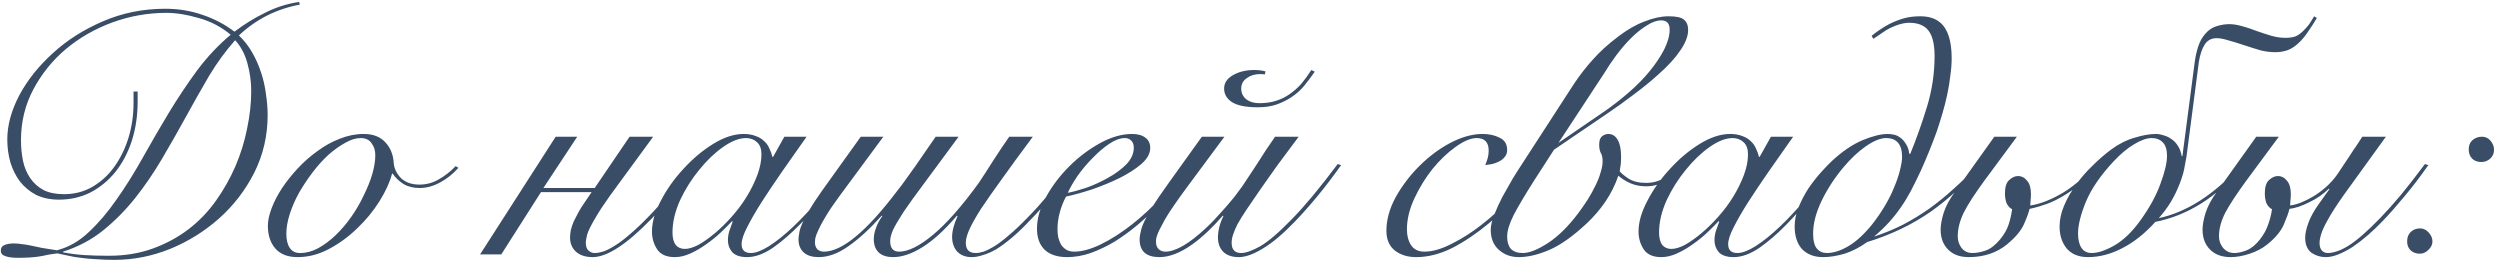 <?xml version="1.0" encoding="UTF-8"?> <svg xmlns="http://www.w3.org/2000/svg" width="285" height="30" viewBox="0 0 285 30" fill="none"> <path d="M34.177 0.53C32.877 0.764 31.629 1.18 30.433 1.778C29.263 2.376 28.197 3.13 27.235 4.04C27.833 4.612 28.34 5.262 28.756 5.99C29.172 6.718 29.51 7.485 29.77 8.291C30.03 9.071 30.212 9.877 30.316 10.709C30.446 11.541 30.511 12.347 30.511 13.127C30.511 15.467 30.004 17.651 28.99 19.679C27.976 21.681 26.637 23.423 24.973 24.905C23.335 26.361 21.476 27.518 19.396 28.376C17.316 29.208 15.21 29.624 13.078 29.624C12.272 29.624 11.557 29.598 10.933 29.546C10.309 29.52 9.737 29.468 9.217 29.39C8.723 29.338 8.255 29.26 7.813 29.156C7.397 29.078 6.968 28.987 6.526 28.883C6.162 28.935 5.811 28.987 5.473 29.039C5.161 29.117 4.836 29.182 4.498 29.234C4.186 29.286 3.822 29.325 3.406 29.351C3.016 29.377 2.561 29.39 2.041 29.39C1.417 29.39 0.936 29.325 0.598 29.195C0.26 29.091 0.091 28.883 0.091 28.571C0.091 28.259 0.221 28.051 0.481 27.947C0.767 27.817 1.131 27.752 1.573 27.752C1.885 27.752 2.184 27.778 2.47 27.83C2.782 27.856 3.12 27.908 3.484 27.986C3.874 28.064 4.303 28.155 4.771 28.259C5.239 28.337 5.811 28.428 6.487 28.532C7.813 28.194 9.022 27.505 10.114 26.465C11.232 25.425 12.285 24.19 13.273 22.76C14.287 21.33 15.275 19.757 16.237 18.041C17.199 16.325 18.187 14.622 19.201 12.932C20.241 11.216 21.333 9.578 22.477 8.018C23.647 6.458 24.921 5.106 26.299 3.962C25.207 3.052 23.985 2.415 22.633 2.051C21.307 1.661 20.085 1.466 18.967 1.466C16.861 1.466 14.807 1.83 12.805 2.558C10.829 3.286 9.061 4.3 7.501 5.6C5.967 6.9 4.732 8.434 3.796 10.202C2.86 11.97 2.392 13.894 2.392 15.974C2.392 16.806 2.47 17.599 2.626 18.353C2.782 19.081 3.055 19.731 3.445 20.303C3.835 20.875 4.342 21.33 4.966 21.668C5.59 21.98 6.37 22.136 7.306 22.136C8.476 22.136 9.542 21.863 10.504 21.317C11.492 20.745 12.324 19.991 13 19.055C13.702 18.093 14.248 16.988 14.638 15.74C15.028 14.466 15.223 13.14 15.223 11.762V10.436H15.691V11.567C15.691 13.179 15.47 14.674 15.028 16.052C14.586 17.404 13.962 18.587 13.156 19.601C12.35 20.589 11.401 21.369 10.309 21.941C9.217 22.487 8.021 22.76 6.721 22.76C5.733 22.76 4.862 22.578 4.108 22.214C3.38 21.824 2.769 21.317 2.275 20.693C1.807 20.069 1.443 19.341 1.183 18.509C0.949 17.677 0.832 16.806 0.832 15.896C0.832 14.284 1.287 12.607 2.197 10.865C3.133 9.123 4.407 7.524 6.019 6.068C7.631 4.586 9.529 3.377 11.713 2.441C13.923 1.479 16.302 0.998 18.85 0.998C20.358 0.998 21.775 1.232 23.101 1.7C24.427 2.142 25.636 2.779 26.728 3.611C27.82 2.779 28.977 2.064 30.199 1.466C31.421 0.842 32.721 0.426 34.099 0.218L34.177 0.53ZM12.415 29.156C14.235 29.156 15.899 28.883 17.407 28.337C18.915 27.791 20.267 27.063 21.463 26.153C22.685 25.217 23.738 24.125 24.622 22.877C25.506 21.629 26.247 20.316 26.845 18.938C27.443 17.534 27.885 16.104 28.171 14.648C28.483 13.166 28.639 11.736 28.639 10.358C28.639 9.318 28.496 8.278 28.21 7.238C27.924 6.172 27.456 5.288 26.806 4.586C25.74 5.782 24.752 7.134 23.842 8.642C22.958 10.15 22.074 11.71 21.19 13.322C20.306 14.934 19.396 16.533 18.46 18.119C17.524 19.705 16.51 21.187 15.418 22.565C14.326 23.943 13.104 25.178 11.752 26.27C10.426 27.336 8.905 28.142 7.189 28.688V28.766C7.995 28.922 8.801 29.026 9.607 29.078C10.439 29.13 11.375 29.156 12.415 29.156ZM52.26 19.133C51.636 19.835 50.934 20.394 50.154 20.81C49.374 21.226 48.607 21.434 47.853 21.434C47.125 21.434 46.501 21.278 45.981 20.966C45.461 20.628 45.058 20.238 44.772 19.796H44.694C44.434 20.784 43.953 21.837 43.251 22.955C42.549 24.073 41.704 25.1 40.716 26.036C39.754 26.972 38.688 27.752 37.518 28.376C36.348 29 35.152 29.312 33.93 29.312C32.812 29.312 31.967 28.987 31.395 28.337C30.823 27.687 30.537 26.816 30.537 25.724C30.537 25.152 30.68 24.489 30.966 23.735C31.252 22.981 31.642 22.227 32.136 21.473C32.656 20.693 33.254 19.939 33.93 19.211C34.632 18.457 35.386 17.794 36.192 17.222C36.998 16.624 37.843 16.156 38.727 15.818C39.637 15.454 40.547 15.272 41.457 15.272C42.523 15.272 43.342 15.584 43.914 16.208C44.512 16.832 44.837 17.638 44.889 18.626C44.941 19.224 45.214 19.783 45.708 20.303C46.228 20.797 46.93 21.044 47.814 21.044C48.594 21.044 49.322 20.849 49.998 20.459C50.7 20.069 51.35 19.562 51.948 18.938L52.26 19.133ZM32.643 26.66C32.643 27.336 32.773 27.869 33.033 28.259C33.293 28.649 33.683 28.844 34.203 28.844C34.905 28.844 35.594 28.662 36.27 28.298C36.972 27.908 37.635 27.414 38.259 26.816C38.909 26.192 39.507 25.49 40.053 24.71C40.599 23.93 41.067 23.124 41.457 22.292C41.873 21.46 42.198 20.654 42.432 19.874C42.666 19.068 42.783 18.34 42.783 17.69C42.783 17.144 42.64 16.689 42.354 16.325C42.094 15.935 41.678 15.74 41.106 15.74C40.56 15.74 39.975 15.922 39.351 16.286C38.727 16.624 38.09 17.079 37.44 17.651C36.816 18.223 36.218 18.886 35.646 19.64C35.074 20.394 34.554 21.174 34.086 21.98C33.644 22.786 33.293 23.592 33.033 24.398C32.773 25.204 32.643 25.958 32.643 26.66ZM63.349 15.584H65.806L61.945 21.434H67.795L71.773 15.584H74.464L69.55 22.292C68.848 23.28 68.315 24.086 67.951 24.71C67.405 25.62 67.067 26.296 66.937 26.738C66.833 27.18 66.781 27.479 66.781 27.635C66.781 28.077 66.885 28.389 67.093 28.571C67.301 28.753 67.535 28.844 67.795 28.844C68.055 28.844 68.367 28.792 68.731 28.688C69.121 28.558 69.563 28.337 70.057 28.025C70.577 27.713 71.149 27.284 71.773 26.738C72.423 26.192 73.164 25.49 73.996 24.632C75.374 23.228 76.999 21.252 78.871 18.704L79.261 18.821C77.441 21.369 75.764 23.423 74.23 24.983C71.422 27.869 69.199 29.312 67.561 29.312C66.755 29.312 66.118 29.104 65.65 28.688C65.208 28.272 64.987 27.739 64.987 27.089C64.987 26.855 65.013 26.582 65.065 26.27C65.143 25.932 65.26 25.581 65.416 25.217C65.546 24.957 65.715 24.632 65.923 24.242C66.131 23.852 66.339 23.514 66.547 23.228L67.444 21.902H61.672L57.148 29H54.73L63.349 15.584ZM89.418 15.584H91.953C90.991 16.936 90.068 18.249 89.184 19.523C88.3 20.797 87.507 21.98 86.805 23.072C86.129 24.138 85.583 25.087 85.167 25.919C84.751 26.725 84.543 27.362 84.543 27.83C84.543 28.506 84.894 28.844 85.596 28.844C86.142 28.844 86.831 28.584 87.663 28.064C88.521 27.518 89.444 26.777 90.432 25.841C91.42 24.905 92.434 23.813 93.474 22.565C94.514 21.317 95.502 19.991 96.438 18.587L96.672 18.665C95.97 19.731 95.138 20.888 94.176 22.136C93.24 23.358 92.252 24.502 91.212 25.568C90.172 26.634 89.132 27.531 88.092 28.259C87.052 28.961 86.077 29.312 85.167 29.312C84.413 29.312 83.854 29.13 83.49 28.766C83.152 28.376 82.983 27.921 82.983 27.401C82.983 27.037 83.035 26.686 83.139 26.348C83.269 25.984 83.399 25.62 83.529 25.256L83.451 25.217C83.113 25.581 82.684 26.01 82.164 26.504C81.67 26.972 81.124 27.414 80.526 27.83C79.954 28.246 79.356 28.597 78.732 28.883C78.108 29.169 77.51 29.312 76.938 29.312C75.976 29.312 75.3 29.013 74.91 28.415C74.52 27.817 74.325 27.141 74.325 26.387C74.325 25.321 74.663 24.151 75.339 22.877C76.015 21.577 76.873 20.368 77.913 19.25C78.953 18.106 80.084 17.157 81.306 16.403C82.528 15.649 83.685 15.272 84.777 15.272C85.297 15.272 85.752 15.35 86.142 15.506C86.532 15.636 86.857 15.831 87.117 16.091C87.377 16.325 87.572 16.598 87.702 16.91C87.858 17.222 87.975 17.547 88.053 17.885H88.131L89.418 15.584ZM76.665 26.504C76.665 27.102 76.782 27.57 77.016 27.908C77.276 28.22 77.627 28.376 78.069 28.376C78.511 28.376 79.031 28.22 79.629 27.908C80.227 27.57 80.851 27.128 81.501 26.582C82.151 26.036 82.788 25.412 83.412 24.71C84.062 23.982 84.634 23.215 85.128 22.409C85.622 21.603 86.025 20.784 86.337 19.952C86.649 19.12 86.805 18.327 86.805 17.573C86.805 16.975 86.636 16.52 86.298 16.208C85.96 15.896 85.544 15.74 85.05 15.74C84.27 15.74 83.399 16.078 82.437 16.754C81.475 17.43 80.565 18.301 79.707 19.367C78.849 20.407 78.121 21.564 77.523 22.838C76.951 24.112 76.665 25.334 76.665 26.504ZM109.282 15.584C107.722 17.69 106.435 19.432 105.421 20.81C104.407 22.162 103.601 23.28 103.003 24.164C102.431 25.048 102.028 25.737 101.794 26.231C101.586 26.725 101.482 27.141 101.482 27.479C101.482 28.285 101.82 28.688 102.496 28.688C103.536 28.688 104.823 28.051 106.357 26.777C107.917 25.477 109.659 23.501 111.583 20.849C111.843 20.459 112.116 20.043 112.402 19.601C112.714 19.133 113.013 18.665 113.299 18.197C113.611 17.729 113.91 17.274 114.196 16.832C114.508 16.364 114.794 15.948 115.054 15.584H117.745C116.367 17.43 115.197 19.029 114.235 20.381C113.273 21.707 112.48 22.838 111.856 23.774C111.258 24.71 110.816 25.49 110.53 26.114C110.244 26.738 110.101 27.258 110.101 27.674C110.101 28.454 110.478 28.844 111.232 28.844C111.492 28.844 111.791 28.792 112.129 28.688C112.493 28.558 112.909 28.35 113.377 28.064C113.871 27.752 114.417 27.336 115.015 26.816C115.639 26.296 116.341 25.633 117.121 24.827C117.875 24.073 118.681 23.176 119.539 22.136C120.397 21.096 121.281 19.952 122.191 18.704L122.581 18.821C121.593 20.147 120.683 21.33 119.851 22.37C119.019 23.41 118.226 24.307 117.472 25.061C116.718 25.867 116.016 26.543 115.366 27.089C114.716 27.635 114.118 28.077 113.572 28.415C113.026 28.727 112.519 28.948 112.051 29.078C111.609 29.234 111.18 29.312 110.764 29.312C110.088 29.312 109.542 29.104 109.126 28.688C108.736 28.246 108.541 27.687 108.541 27.011C108.541 26.335 108.749 25.542 109.165 24.632L109.087 24.593C107.683 26.231 106.37 27.427 105.148 28.181C103.952 28.935 102.834 29.312 101.794 29.312C101.118 29.312 100.585 29.143 100.195 28.805C99.805 28.441 99.61 27.921 99.61 27.245C99.61 26.881 99.688 26.478 99.844 26.036C100 25.568 100.247 25.1 100.585 24.632L100.507 24.593C99.181 26.075 97.92 27.232 96.724 28.064C95.554 28.896 94.423 29.312 93.331 29.312C92.603 29.312 92.044 29.143 91.654 28.805C91.238 28.441 91.03 27.934 91.03 27.284C91.03 27.102 91.056 26.881 91.108 26.621C91.134 26.335 91.238 25.984 91.42 25.568C91.576 25.152 91.836 24.645 92.2 24.047C92.564 23.423 93.058 22.669 93.682 21.785L98.128 15.584H100.702L95.632 22.448C94.982 23.332 94.475 24.086 94.111 24.71C93.747 25.308 93.474 25.815 93.292 26.231C93.11 26.621 92.993 26.933 92.941 27.167C92.915 27.375 92.902 27.531 92.902 27.635C92.902 27.947 92.993 28.207 93.175 28.415C93.383 28.597 93.63 28.688 93.916 28.688C95.996 28.688 98.778 26.387 102.262 21.785C102.6 21.369 102.951 20.901 103.315 20.381C103.705 19.835 104.095 19.289 104.485 18.743C104.875 18.171 105.252 17.625 105.616 17.105C106.006 16.559 106.357 16.052 106.669 15.584H109.282ZM129.253 16.832C129.253 16.468 129.149 16.195 128.941 16.013C128.759 15.831 128.525 15.74 128.239 15.74C127.693 15.74 127.095 15.961 126.445 16.403C125.821 16.819 125.197 17.352 124.573 18.002C123.949 18.626 123.377 19.302 122.857 20.03C122.363 20.758 121.986 21.408 121.726 21.98C122.298 21.876 123.013 21.681 123.871 21.395C124.729 21.083 125.548 20.706 126.328 20.264C127.134 19.822 127.823 19.315 128.395 18.743C128.967 18.145 129.253 17.508 129.253 16.832ZM135.571 18.899C135.181 19.549 134.687 20.264 134.089 21.044C133.517 21.824 132.854 22.604 132.1 23.384C131.372 24.138 130.579 24.879 129.721 25.607C128.889 26.309 128.018 26.946 127.108 27.518C126.198 28.064 125.275 28.506 124.339 28.844C123.429 29.156 122.532 29.312 121.648 29.312C120.556 29.312 119.711 29.039 119.113 28.493C118.515 27.921 118.216 27.115 118.216 26.075C118.216 24.931 118.554 23.735 119.23 22.487C119.932 21.213 120.816 20.043 121.882 18.977C122.948 17.911 124.118 17.027 125.392 16.325C126.666 15.623 127.888 15.272 129.058 15.272C129.708 15.272 130.215 15.415 130.579 15.701C130.943 15.961 131.125 16.351 131.125 16.871C131.125 17.495 130.787 18.106 130.111 18.704C129.435 19.276 128.603 19.809 127.615 20.303C126.653 20.771 125.613 21.2 124.495 21.59C123.377 21.954 122.389 22.227 121.531 22.409C121.245 22.929 121.011 23.514 120.829 24.164C120.647 24.814 120.556 25.464 120.556 26.114C120.556 26.426 120.582 26.738 120.634 27.05C120.712 27.336 120.816 27.609 120.946 27.869C121.102 28.103 121.297 28.298 121.531 28.454C121.791 28.61 122.103 28.688 122.467 28.688C123.325 28.688 124.326 28.415 125.47 27.869C126.64 27.297 127.823 26.543 129.019 25.607C130.215 24.671 131.359 23.605 132.451 22.409C133.543 21.213 134.479 19.978 135.259 18.704L135.571 18.899ZM148.051 15.584C147.115 16.832 146.283 17.95 145.555 18.938C144.853 19.926 144.229 20.81 143.683 21.59C143.059 22.5 142.526 23.28 142.084 23.93C141.668 24.554 141.33 25.1 141.07 25.568C140.836 26.036 140.667 26.439 140.563 26.777C140.459 27.089 140.407 27.388 140.407 27.674C140.407 28.454 140.771 28.844 141.499 28.844C142.019 28.844 142.747 28.584 143.683 28.064C144.619 27.518 145.841 26.465 147.349 24.905C148.753 23.475 150.469 21.408 152.497 18.704L152.887 18.821C151.951 20.147 151.028 21.356 150.118 22.448C149.234 23.514 148.389 24.463 147.583 25.295C146.257 26.673 145.048 27.687 143.956 28.337C142.89 28.987 141.98 29.312 141.226 29.312C140.472 29.312 139.887 29.117 139.471 28.727C139.055 28.311 138.847 27.765 138.847 27.089C138.847 26.283 139.055 25.464 139.471 24.632L139.393 24.593C138.249 25.919 137.105 26.998 135.961 27.83C134.583 28.818 133.322 29.312 132.178 29.312C130.67 29.312 129.916 28.636 129.916 27.284C129.916 26.998 129.981 26.608 130.111 26.114C130.241 25.62 130.618 24.84 131.242 23.774C131.502 23.358 131.801 22.903 132.139 22.409C132.477 21.915 132.88 21.343 133.348 20.693L137.014 15.584H139.588L135.22 21.473C134.778 22.071 134.323 22.708 133.855 23.384C133.387 24.06 133.036 24.606 132.802 25.022C132.516 25.542 132.295 25.958 132.139 26.27C132.009 26.556 131.918 26.79 131.866 26.972C131.814 27.154 131.788 27.297 131.788 27.401C131.788 27.479 131.788 27.557 131.788 27.635C131.788 27.947 131.892 28.207 132.1 28.415C132.308 28.597 132.555 28.688 132.841 28.688C134.011 28.688 135.558 27.791 137.482 25.997C137.794 25.711 138.132 25.373 138.496 24.983C138.886 24.567 139.263 24.151 139.627 23.735C140.017 23.293 140.381 22.864 140.719 22.448C141.057 22.006 141.356 21.603 141.616 21.239C141.798 20.979 142.032 20.628 142.318 20.186C142.63 19.718 142.955 19.224 143.293 18.704C143.657 18.158 144.008 17.612 144.346 17.066C144.71 16.52 145.048 16.026 145.36 15.584H148.051ZM149.884 8.174C149.52 8.694 149.13 9.214 148.714 9.734C148.324 10.228 147.817 10.683 147.193 11.099C146.673 11.437 146.114 11.71 145.516 11.918C144.918 12.126 144.203 12.23 143.371 12.23C142.045 12.23 141.07 12.035 140.446 11.645C139.848 11.255 139.549 10.735 139.549 10.085C139.549 9.461 139.887 8.954 140.563 8.564C141.239 8.174 142.058 7.979 143.02 7.979C143.436 7.979 143.852 8.031 144.268 8.135L144.19 8.486C144.06 8.46 143.878 8.447 143.644 8.447C143.046 8.447 142.539 8.603 142.123 8.915C141.707 9.201 141.499 9.591 141.499 10.085C141.499 10.579 141.681 10.982 142.045 11.294C142.435 11.606 142.942 11.762 143.566 11.762C144.294 11.762 144.931 11.671 145.477 11.489C146.049 11.307 146.556 11.06 146.998 10.748C147.518 10.384 147.973 9.981 148.363 9.539C148.753 9.071 149.13 8.551 149.494 7.979L149.884 8.174ZM175.326 19.211C174.728 20.173 173.935 21.213 172.947 22.331C171.985 23.423 170.932 24.45 169.788 25.412C168.384 26.582 166.98 27.531 165.576 28.259C164.172 28.961 162.794 29.312 161.442 29.312C160.48 29.312 159.674 29.065 159.024 28.571C158.374 28.051 158.049 27.297 158.049 26.309C158.049 25.061 158.4 23.787 159.102 22.487C159.83 21.187 160.727 20.004 161.793 18.938C162.885 17.846 164.068 16.962 165.342 16.286C166.642 15.61 167.864 15.272 169.008 15.272C169.762 15.272 170.412 15.415 170.958 15.701C171.53 15.961 171.816 16.429 171.816 17.105C171.816 17.417 171.725 17.677 171.543 17.885C171.387 18.093 171.179 18.262 170.919 18.392C170.685 18.522 170.412 18.626 170.1 18.704C169.814 18.756 169.554 18.795 169.32 18.821C169.424 18.561 169.515 18.301 169.593 18.041C169.671 17.755 169.71 17.469 169.71 17.183C169.71 16.221 169.255 15.74 168.345 15.74C167.669 15.74 166.863 16.078 165.927 16.754C165.017 17.404 164.146 18.236 163.314 19.25C162.508 20.264 161.819 21.382 161.247 22.604C160.675 23.826 160.389 25.009 160.389 26.153C160.389 26.855 160.545 27.453 160.857 27.947C161.195 28.441 161.702 28.688 162.378 28.688C163.288 28.688 164.328 28.389 165.498 27.791C166.694 27.193 167.851 26.452 168.969 25.568C170.139 24.658 171.257 23.618 172.323 22.448C173.415 21.252 174.325 20.095 175.053 18.977L175.326 19.211ZM174.819 20.693C173.831 22.253 173.077 23.527 172.557 24.515C172.063 25.503 171.816 26.322 171.816 26.972C171.816 27.57 171.959 28.038 172.245 28.376C172.557 28.688 173.012 28.844 173.61 28.844C174.338 28.844 175.287 28.467 176.457 27.713C177.653 26.933 178.823 25.776 179.967 24.242C180.331 23.748 180.682 23.241 181.02 22.721C181.358 22.175 181.644 21.655 181.878 21.161C182.138 20.641 182.333 20.147 182.463 19.679C182.619 19.211 182.697 18.782 182.697 18.392C182.697 17.976 182.632 17.664 182.502 17.456C182.372 17.222 182.307 16.897 182.307 16.481C182.307 16.039 182.411 15.727 182.619 15.545C182.853 15.363 183.1 15.272 183.36 15.272C183.802 15.272 184.153 15.493 184.413 15.935C184.673 16.377 184.803 17.014 184.803 17.846C184.803 18.184 184.79 18.483 184.764 18.743C184.738 18.977 184.699 19.237 184.647 19.523C184.803 19.731 185.128 20.004 185.622 20.342C186.142 20.68 186.818 20.849 187.65 20.849C188.482 20.849 189.197 20.641 189.795 20.225C190.419 19.809 190.939 19.341 191.355 18.821L191.628 19.094C191.186 19.588 190.64 20.069 189.99 20.537C189.34 21.005 188.547 21.239 187.611 21.239C186.987 21.239 186.402 21.122 185.856 20.888C185.336 20.654 184.881 20.368 184.491 20.03C184.127 21.096 183.633 22.084 183.009 22.994C182.411 23.878 181.696 24.71 180.864 25.49C179.304 26.946 177.887 27.947 176.613 28.493C175.339 29.039 174.182 29.312 173.142 29.312C172.232 29.312 171.465 29.026 170.841 28.454C170.243 27.908 169.944 27.154 169.944 26.192C169.944 25.724 170.074 25.165 170.334 24.515C170.594 23.839 170.906 23.15 171.27 22.448C171.66 21.746 172.05 21.057 172.44 20.381C172.856 19.705 173.22 19.133 173.532 18.665L179.421 9.578C180.097 8.564 180.825 7.628 181.605 6.77C182.385 5.886 183.347 5.015 184.491 4.157C185.505 3.377 186.506 2.805 187.494 2.441C188.482 2.051 189.392 1.856 190.224 1.856C191.108 1.856 191.693 1.986 191.979 2.246C192.291 2.506 192.447 2.896 192.447 3.416C192.447 4.118 192.148 4.898 191.55 5.756C190.978 6.614 190.146 7.524 189.054 8.486C188.222 9.24 187.299 9.994 186.285 10.748C185.297 11.502 184.283 12.23 183.243 12.932L177.159 17.066L174.819 20.693ZM182.853 12.737C183.763 12.113 184.686 11.398 185.622 10.592C186.584 9.76 187.403 8.928 188.079 8.096C188.755 7.264 189.301 6.445 189.717 5.639C190.133 4.807 190.341 4.053 190.341 3.377C190.341 2.987 190.25 2.714 190.068 2.558C189.912 2.402 189.678 2.324 189.366 2.324C188.872 2.324 188.326 2.519 187.728 2.909C187.13 3.273 186.532 3.754 185.934 4.352C185.362 4.924 184.803 5.574 184.257 6.302C183.737 7.004 183.282 7.68 182.892 8.33L177.666 16.286L182.853 12.737ZM201.886 15.584H204.421C203.459 16.936 202.536 18.249 201.652 19.523C200.768 20.797 199.975 21.98 199.273 23.072C198.597 24.138 198.051 25.087 197.635 25.919C197.219 26.725 197.011 27.362 197.011 27.83C197.011 28.506 197.362 28.844 198.064 28.844C198.61 28.844 199.299 28.584 200.131 28.064C200.989 27.518 201.912 26.777 202.9 25.841C203.888 24.905 204.902 23.813 205.942 22.565C206.982 21.317 207.97 19.991 208.906 18.587L209.14 18.665C208.438 19.731 207.606 20.888 206.644 22.136C205.708 23.358 204.72 24.502 203.68 25.568C202.64 26.634 201.6 27.531 200.56 28.259C199.52 28.961 198.545 29.312 197.635 29.312C196.881 29.312 196.322 29.13 195.958 28.766C195.62 28.376 195.451 27.921 195.451 27.401C195.451 27.037 195.503 26.686 195.607 26.348C195.737 25.984 195.867 25.62 195.997 25.256L195.919 25.217C195.581 25.581 195.152 26.01 194.632 26.504C194.138 26.972 193.592 27.414 192.994 27.83C192.422 28.246 191.824 28.597 191.2 28.883C190.576 29.169 189.978 29.312 189.406 29.312C188.444 29.312 187.768 29.013 187.378 28.415C186.988 27.817 186.793 27.141 186.793 26.387C186.793 25.321 187.131 24.151 187.807 22.877C188.483 21.577 189.341 20.368 190.381 19.25C191.421 18.106 192.552 17.157 193.774 16.403C194.996 15.649 196.153 15.272 197.245 15.272C197.765 15.272 198.22 15.35 198.61 15.506C199 15.636 199.325 15.831 199.585 16.091C199.845 16.325 200.04 16.598 200.17 16.91C200.326 17.222 200.443 17.547 200.521 17.885H200.599L201.886 15.584ZM189.133 26.504C189.133 27.102 189.25 27.57 189.484 27.908C189.744 28.22 190.095 28.376 190.537 28.376C190.979 28.376 191.499 28.22 192.097 27.908C192.695 27.57 193.319 27.128 193.969 26.582C194.619 26.036 195.256 25.412 195.88 24.71C196.53 23.982 197.102 23.215 197.596 22.409C198.09 21.603 198.493 20.784 198.805 19.952C199.117 19.12 199.273 18.327 199.273 17.573C199.273 16.975 199.104 16.52 198.766 16.208C198.428 15.896 198.012 15.74 197.518 15.74C196.738 15.74 195.867 16.078 194.905 16.754C193.943 17.43 193.033 18.301 192.175 19.367C191.317 20.407 190.589 21.564 189.991 22.838C189.419 24.112 189.133 25.334 189.133 26.504ZM225.689 19.055C224.779 20.043 223.869 20.966 222.959 21.824C222.049 22.656 221.1 23.423 220.112 24.125C217.98 25.607 215.562 26.764 212.858 27.596C212.026 28.194 211.168 28.636 210.284 28.922C209.4 29.182 208.581 29.312 207.827 29.312C206.839 29.312 206.046 29.013 205.448 28.415C204.876 27.791 204.59 26.92 204.59 25.802C204.59 25.074 204.746 24.333 205.058 23.579C205.37 22.825 205.747 22.11 206.189 21.434C206.657 20.758 207.138 20.147 207.632 19.601C208.126 19.055 208.555 18.613 208.919 18.275C210.089 17.209 211.233 16.442 212.351 15.974C213.495 15.506 214.444 15.272 215.198 15.272C215.406 15.272 215.64 15.298 215.9 15.35C216.16 15.402 216.407 15.519 216.641 15.701C216.875 15.857 217.083 16.091 217.265 16.403C217.473 16.689 217.603 17.066 217.655 17.534H217.772C218.474 15.818 219.111 14.024 219.683 12.152C220.255 10.28 220.541 8.356 220.541 6.38C220.541 4.872 220.242 3.832 219.644 3.26C219.176 2.818 218.513 2.597 217.655 2.597C217.265 2.597 216.836 2.675 216.368 2.831C215.9 2.987 215.445 3.195 215.003 3.455C214.483 3.793 214.002 4.118 213.56 4.43L213.365 4.079C214.015 3.559 214.678 3.117 215.354 2.753C215.926 2.467 216.485 2.246 217.031 2.09C217.603 1.934 218.227 1.856 218.903 1.856C219.865 1.856 220.619 2.09 221.165 2.558C222.049 3.286 222.491 4.651 222.491 6.653C222.491 7.277 222.439 7.94 222.335 8.642C222.257 9.344 222.14 10.059 221.984 10.787C221.828 11.515 221.646 12.23 221.438 12.932C221.23 13.634 221.022 14.297 220.814 14.921C220.58 15.571 220.307 16.286 219.995 17.066C219.683 17.846 219.345 18.639 218.981 19.445C218.617 20.225 218.24 20.992 217.85 21.746C217.46 22.474 217.07 23.111 216.68 23.657C216.29 24.229 215.848 24.788 215.354 25.334C214.886 25.854 214.314 26.4 213.638 26.972C214.834 26.582 215.939 26.127 216.953 25.607C217.993 25.061 218.994 24.45 219.956 23.774C220.892 23.098 221.802 22.357 222.686 21.551C223.596 20.745 224.506 19.848 225.416 18.86L225.689 19.055ZM215.003 15.74C214.379 15.74 213.612 16.052 212.702 16.676C211.818 17.3 210.973 18.093 210.167 19.055C209.179 20.225 208.347 21.499 207.671 22.877C207.021 24.229 206.696 25.477 206.696 26.621C206.696 27.427 206.839 27.999 207.125 28.337C207.411 28.675 207.788 28.844 208.256 28.844C209.01 28.844 209.829 28.584 210.713 28.064C211.597 27.544 212.494 26.725 213.404 25.607C213.976 24.879 214.483 24.138 214.925 23.384C215.367 22.63 215.718 21.915 215.978 21.239C216.264 20.563 216.472 19.939 216.602 19.367C216.758 18.769 216.836 18.275 216.836 17.885C216.836 16.455 216.225 15.74 215.003 15.74ZM239.406 18.626C238.886 19.38 238.275 20.056 237.573 20.654C236.871 21.226 236.195 21.72 235.545 22.136C234.713 22.656 233.959 23.033 233.283 23.267C232.633 23.501 231.996 23.683 231.372 23.813C231.268 24.255 231.047 24.853 230.709 25.607C230.371 26.335 229.747 27.076 228.837 27.83C227.641 28.818 226.172 29.312 224.43 29.312C223.442 29.312 222.662 29.026 222.09 28.454C221.518 27.882 221.232 27.128 221.232 26.192C221.232 25.646 221.349 24.996 221.583 24.242C221.843 23.462 222.272 22.669 222.87 21.863L227.355 15.584H229.929L226.263 20.537C225.119 22.097 224.313 23.345 223.845 24.281C223.403 25.217 223.182 26.101 223.182 26.933C223.182 27.427 223.325 27.869 223.611 28.259C223.923 28.649 224.339 28.844 224.859 28.844C225.301 28.844 225.795 28.753 226.341 28.571C226.887 28.389 227.446 27.96 228.018 27.284C228.486 26.712 228.811 26.14 228.993 25.568C229.175 24.996 229.305 24.424 229.383 23.852C229.123 23.722 228.915 23.501 228.759 23.189C228.629 22.851 228.564 22.474 228.564 22.058C228.564 21.33 228.72 20.823 229.032 20.537C229.37 20.225 229.708 20.069 230.046 20.069C230.462 20.069 230.813 20.251 231.099 20.615C231.385 20.953 231.528 21.447 231.528 22.097C231.528 22.435 231.515 22.669 231.489 22.799C231.489 22.929 231.476 23.137 231.45 23.423C232.022 23.345 232.633 23.176 233.283 22.916C233.933 22.656 234.583 22.331 235.233 21.941C235.909 21.525 236.611 20.992 237.339 20.342C238.093 19.692 238.704 19.042 239.172 18.392L239.406 18.626ZM247.038 17.768C247.038 17.066 246.882 16.559 246.57 16.247C246.258 15.909 245.829 15.74 245.283 15.74C244.737 15.74 244.074 15.974 243.294 16.442C242.54 16.884 241.76 17.534 240.954 18.392C239.472 19.978 238.419 21.512 237.795 22.994C237.197 24.45 236.898 25.659 236.898 26.621C236.898 27.323 237.028 27.869 237.288 28.259C237.548 28.649 237.938 28.844 238.458 28.844C239.16 28.844 240.018 28.558 241.032 27.986C242.072 27.388 243.06 26.439 243.996 25.139C245.062 23.657 245.829 22.253 246.297 20.927C246.791 19.601 247.038 18.548 247.038 17.768ZM245.712 25.295C244.516 26.621 243.255 27.622 241.929 28.298C240.629 28.974 239.329 29.312 238.029 29.312C236.989 29.312 236.183 28.987 235.611 28.337C235.065 27.661 234.792 26.829 234.792 25.841C234.792 25.061 234.961 24.268 235.299 23.462C235.637 22.656 236.079 21.876 236.625 21.122C237.171 20.342 237.795 19.614 238.497 18.938C239.199 18.236 239.914 17.612 240.642 17.066C241.526 16.416 242.423 15.961 243.333 15.701C244.269 15.415 245.075 15.272 245.751 15.272C246.037 15.272 246.336 15.324 246.648 15.428C246.96 15.506 247.259 15.649 247.545 15.857C247.831 16.039 248.078 16.299 248.286 16.637C248.494 16.949 248.637 17.339 248.715 17.807H248.793L250.197 7.082C250.275 6.484 250.405 5.899 250.587 5.327C250.769 4.755 251.042 4.261 251.406 3.845C251.796 3.403 252.225 3.117 252.693 2.987C253.187 2.831 253.668 2.753 254.136 2.753C254.578 2.753 255.072 2.831 255.618 2.987C256.19 3.143 256.736 3.325 257.256 3.533C257.854 3.741 258.413 3.923 258.933 4.079C259.479 4.235 260.025 4.313 260.571 4.313C260.987 4.313 261.351 4.261 261.663 4.157C261.975 4.027 262.287 3.806 262.599 3.494C262.833 3.26 263.041 3.026 263.223 2.792C263.405 2.532 263.6 2.22 263.808 1.856L264.12 2.051C263.782 2.623 263.457 3.13 263.145 3.572C262.859 4.014 262.534 4.417 262.17 4.781C261.728 5.223 261.273 5.535 260.805 5.717C260.337 5.873 259.869 5.951 259.401 5.951C258.881 5.951 258.335 5.886 257.763 5.756C257.217 5.6 256.593 5.405 255.891 5.171C255.111 4.911 254.474 4.716 253.98 4.586C253.486 4.43 253.057 4.352 252.693 4.352C252.095 4.352 251.64 4.599 251.328 5.093C251.016 5.587 250.795 6.25 250.665 7.082L249.261 17.846C249.235 17.976 249.17 18.327 249.066 18.899C248.988 19.445 248.806 20.095 248.52 20.849C248.234 21.603 247.883 22.331 247.467 23.033C247.051 23.709 246.596 24.32 246.102 24.866C249.3 24.19 252.407 22.188 255.423 18.86L255.657 19.055C252.693 22.487 249.378 24.567 245.712 25.295ZM267.315 22.058C266.405 23.332 265.742 24.359 265.326 25.139C264.988 25.737 264.754 26.244 264.624 26.66C264.494 27.076 264.429 27.427 264.429 27.713C264.429 28.077 264.52 28.363 264.702 28.571C264.884 28.753 265.105 28.844 265.365 28.844C265.677 28.844 266.028 28.779 266.418 28.649C266.808 28.519 267.237 28.311 267.705 28.025C268.199 27.713 268.745 27.297 269.343 26.777C269.941 26.257 270.617 25.607 271.371 24.827C272.099 24.073 272.879 23.202 273.711 22.214C274.543 21.2 275.453 20.03 276.441 18.704L276.831 18.821C275.843 20.225 274.907 21.447 274.023 22.487C273.165 23.527 272.359 24.437 271.605 25.217C271.059 25.789 270.5 26.322 269.928 26.816C269.356 27.31 268.784 27.752 268.212 28.142C267.64 28.506 267.094 28.792 266.574 29C266.054 29.208 265.573 29.312 265.131 29.312C264.533 29.312 263.987 29.143 263.493 28.805C263.025 28.441 262.791 27.869 262.791 27.089C262.791 26.647 262.908 26.101 263.142 25.451C263.376 24.775 263.792 24.021 264.39 23.189L265.56 21.551L265.482 21.512C264.858 22.136 264.104 22.656 263.22 23.072C262.388 23.488 261.647 23.735 260.997 23.813C260.893 24.255 260.672 24.866 260.334 25.646C259.996 26.4 259.372 27.141 258.462 27.869C257.916 28.311 257.253 28.662 256.473 28.922C255.693 29.182 254.965 29.312 254.289 29.312C253.301 29.312 252.521 29.026 251.949 28.454C251.377 27.882 251.091 27.128 251.091 26.192C251.091 25.646 251.208 24.996 251.442 24.242C251.702 23.462 252.131 22.669 252.729 21.863L257.214 15.584H259.788L256.122 20.537C254.978 22.097 254.159 23.345 253.665 24.281C253.197 25.217 252.963 26.101 252.963 26.933C252.963 27.427 253.119 27.869 253.431 28.259C253.769 28.649 254.198 28.844 254.718 28.844C255.134 28.844 255.602 28.74 256.122 28.532C256.642 28.324 257.149 27.908 257.643 27.284C258.085 26.712 258.397 26.14 258.579 25.568C258.787 24.996 258.93 24.424 259.008 23.852C258.748 23.722 258.54 23.501 258.384 23.189C258.254 22.851 258.189 22.474 258.189 22.058C258.189 21.33 258.345 20.823 258.657 20.537C258.995 20.225 259.333 20.069 259.671 20.069C260.087 20.069 260.438 20.251 260.724 20.615C261.01 20.953 261.153 21.447 261.153 22.097C261.153 22.435 261.14 22.669 261.114 22.799C261.114 22.929 261.101 23.137 261.075 23.423C261.491 23.371 261.92 23.254 262.362 23.072C262.804 22.89 263.246 22.669 263.688 22.409C264.208 22.097 264.702 21.733 265.17 21.317C265.664 20.875 266.093 20.394 266.457 19.874C266.639 19.614 266.847 19.302 267.081 18.938C267.341 18.548 267.601 18.158 267.861 17.768C268.121 17.352 268.381 16.962 268.641 16.598C268.901 16.208 269.122 15.87 269.304 15.584H271.995L267.315 22.058ZM274.413 27.518C274.413 27.076 274.543 26.725 274.803 26.465C275.089 26.179 275.453 26.036 275.895 26.036C276.259 26.036 276.584 26.192 276.87 26.504C277.156 26.816 277.299 27.154 277.299 27.518C277.299 27.882 277.143 28.207 276.831 28.493C276.545 28.779 276.22 28.922 275.856 28.922C275.44 28.922 275.089 28.792 274.803 28.532C274.543 28.272 274.413 27.934 274.413 27.518ZM281.433 17.027C281.433 16.585 281.576 16.234 281.862 15.974C282.174 15.714 282.538 15.584 282.954 15.584C283.344 15.584 283.669 15.74 283.929 16.052C284.189 16.364 284.319 16.702 284.319 17.066C284.319 17.482 284.176 17.82 283.89 18.08C283.604 18.34 283.266 18.47 282.876 18.47C282.434 18.47 282.083 18.34 281.823 18.08C281.563 17.82 281.433 17.469 281.433 17.027Z" fill="#3A4D67"></path> </svg> 